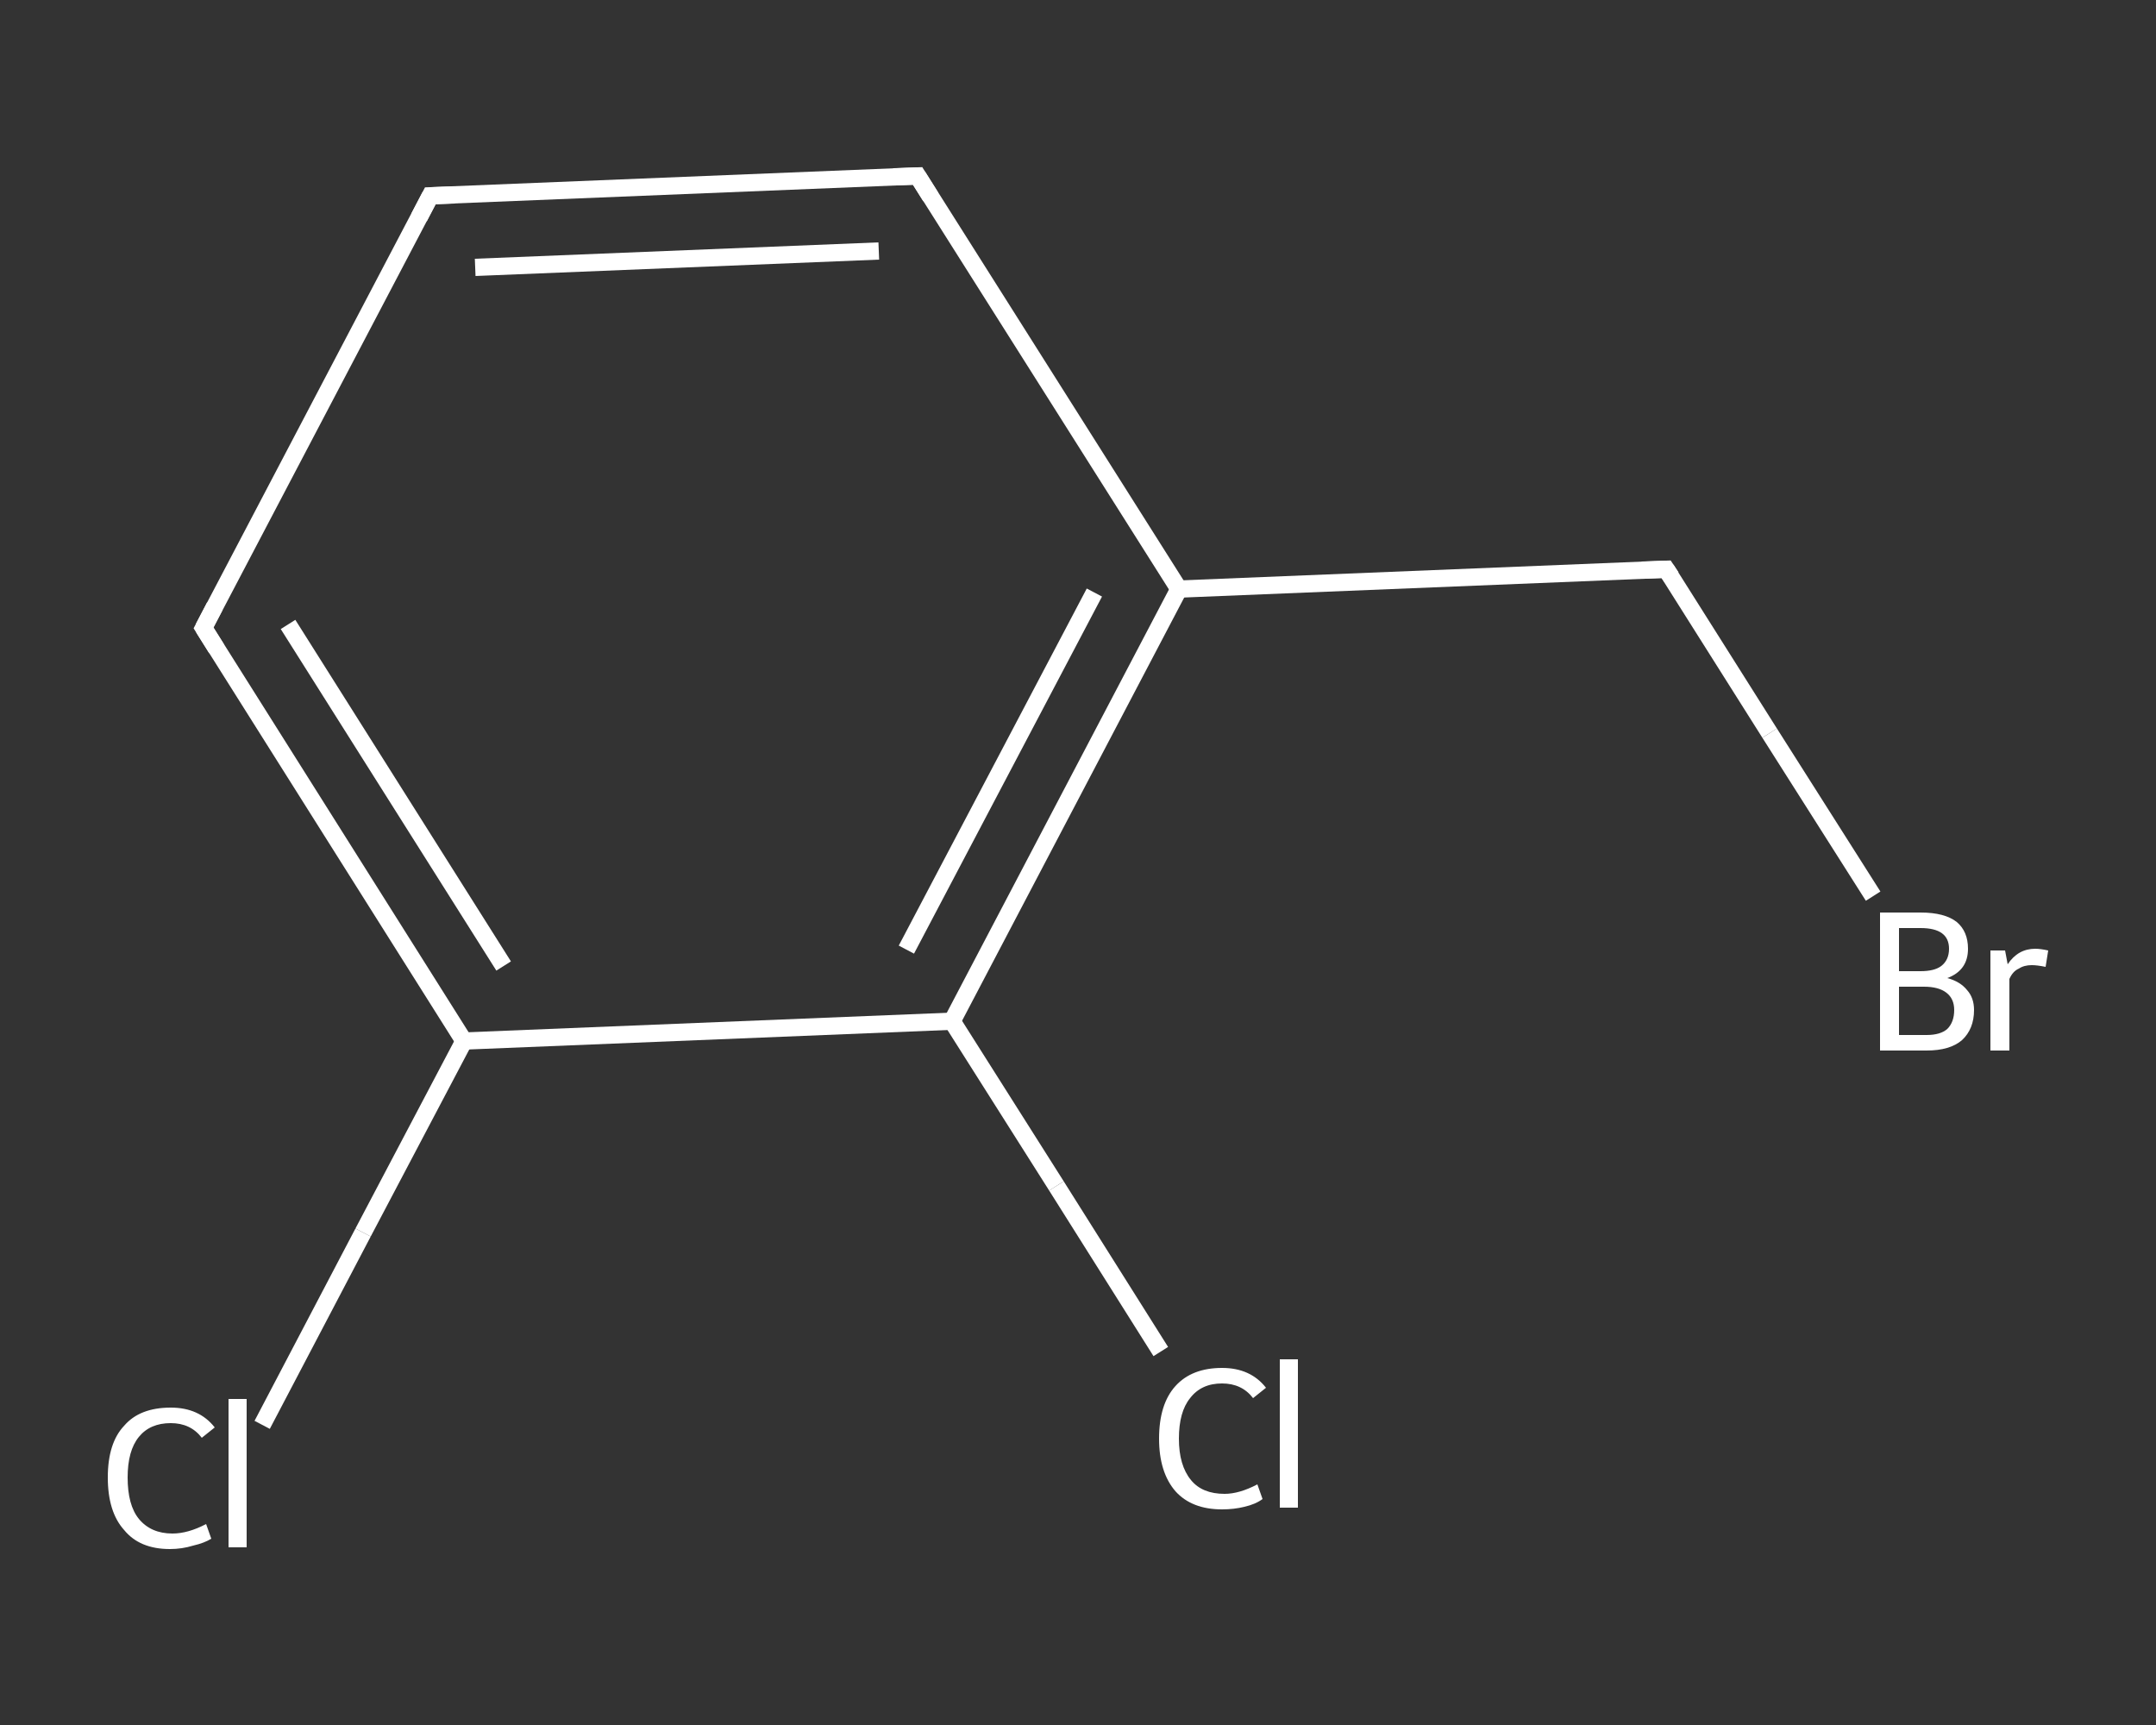 <?xml version='1.0' encoding='iso-8859-1'?>
<svg version='1.1' baseProfile='full'
              xmlns='http://www.w3.org/2000/svg'
                      xmlns:rdkit='http://www.rdkit.org/xml'
                      xmlns:xlink='http://www.w3.org/1999/xlink'
                  xml:space='preserve'
width='250px' height='200px' viewBox='0 0 250 200'>
<rect x="0" y="0" width="250" height="200" fill="#333333" stroke="none"/>
<!-- END OF HEADER -->
<rect style='opacity:1.0;fill:transparent;stroke:none' width='250.0' height='200.0' x='0.0' y='0.0'> </rect>
<path class='bond-0 atom-0 atom-1' d='M 30.4,165.2 L 42.1,142.9' style='fill:none;fill-rule:evenodd;stroke:#FFFFFF;stroke-width:2.0px;stroke-linecap:butt;stroke-linejoin:miter;stroke-opacity:1' />
<path class='bond-0 atom-0 atom-1' d='M 42.1,142.9 L 53.8,120.7' style='fill:none;fill-rule:evenodd;stroke:#FFFFFF;stroke-width:2.0px;stroke-linecap:butt;stroke-linejoin:miter;stroke-opacity:1' />
<path class='bond-1 atom-1 atom-2' d='M 53.8,120.7 L 23.6,72.8' style='fill:none;fill-rule:evenodd;stroke:#FFFFFF;stroke-width:2.0px;stroke-linecap:butt;stroke-linejoin:miter;stroke-opacity:1' />
<path class='bond-1 atom-1 atom-2' d='M 58.4,112.0 L 33.4,72.4' style='fill:none;fill-rule:evenodd;stroke:#FFFFFF;stroke-width:2.0px;stroke-linecap:butt;stroke-linejoin:miter;stroke-opacity:1' />
<path class='bond-2 atom-2 atom-3' d='M 23.6,72.8 L 49.9,22.7' style='fill:none;fill-rule:evenodd;stroke:#FFFFFF;stroke-width:2.0px;stroke-linecap:butt;stroke-linejoin:miter;stroke-opacity:1' />
<path class='bond-3 atom-3 atom-4' d='M 49.9,22.7 L 106.4,20.4' style='fill:none;fill-rule:evenodd;stroke:#FFFFFF;stroke-width:2.0px;stroke-linecap:butt;stroke-linejoin:miter;stroke-opacity:1' />
<path class='bond-3 atom-3 atom-4' d='M 55.1,31.0 L 101.9,29.1' style='fill:none;fill-rule:evenodd;stroke:#FFFFFF;stroke-width:2.0px;stroke-linecap:butt;stroke-linejoin:miter;stroke-opacity:1' />
<path class='bond-4 atom-4 atom-5' d='M 106.4,20.4 L 136.7,68.3' style='fill:none;fill-rule:evenodd;stroke:#FFFFFF;stroke-width:2.0px;stroke-linecap:butt;stroke-linejoin:miter;stroke-opacity:1' />
<path class='bond-5 atom-5 atom-6' d='M 136.7,68.3 L 193.2,66.0' style='fill:none;fill-rule:evenodd;stroke:#FFFFFF;stroke-width:2.0px;stroke-linecap:butt;stroke-linejoin:miter;stroke-opacity:1' />
<path class='bond-6 atom-6 atom-7' d='M 193.2,66.0 L 205.2,85.0' style='fill:none;fill-rule:evenodd;stroke:#FFFFFF;stroke-width:2.0px;stroke-linecap:butt;stroke-linejoin:miter;stroke-opacity:1' />
<path class='bond-6 atom-6 atom-7' d='M 205.2,85.0 L 217.2,103.9' style='fill:none;fill-rule:evenodd;stroke:#FFFFFF;stroke-width:2.0px;stroke-linecap:butt;stroke-linejoin:miter;stroke-opacity:1' />
<path class='bond-7 atom-5 atom-8' d='M 136.7,68.3 L 110.4,118.4' style='fill:none;fill-rule:evenodd;stroke:#FFFFFF;stroke-width:2.0px;stroke-linecap:butt;stroke-linejoin:miter;stroke-opacity:1' />
<path class='bond-7 atom-5 atom-8' d='M 126.9,68.7 L 105.1,110.1' style='fill:none;fill-rule:evenodd;stroke:#FFFFFF;stroke-width:2.0px;stroke-linecap:butt;stroke-linejoin:miter;stroke-opacity:1' />
<path class='bond-8 atom-8 atom-9' d='M 110.4,118.4 L 122.5,137.5' style='fill:none;fill-rule:evenodd;stroke:#FFFFFF;stroke-width:2.0px;stroke-linecap:butt;stroke-linejoin:miter;stroke-opacity:1' />
<path class='bond-8 atom-8 atom-9' d='M 122.5,137.5 L 134.6,156.7' style='fill:none;fill-rule:evenodd;stroke:#FFFFFF;stroke-width:2.0px;stroke-linecap:butt;stroke-linejoin:miter;stroke-opacity:1' />
<path class='bond-9 atom-8 atom-1' d='M 110.4,118.4 L 53.8,120.7' style='fill:none;fill-rule:evenodd;stroke:#FFFFFF;stroke-width:2.0px;stroke-linecap:butt;stroke-linejoin:miter;stroke-opacity:1' />
<path d='M 25.1,75.2 L 23.6,72.8 L 24.9,70.3' style='fill:none;stroke:#FFFFFF;stroke-width:2.0px;stroke-linecap:butt;stroke-linejoin:miter;stroke-opacity:1;' />
<path d='M 48.6,25.2 L 49.9,22.7 L 52.7,22.6' style='fill:none;stroke:#FFFFFF;stroke-width:2.0px;stroke-linecap:butt;stroke-linejoin:miter;stroke-opacity:1;' />
<path d='M 103.6,20.5 L 106.4,20.4 L 107.9,22.8' style='fill:none;stroke:#FFFFFF;stroke-width:2.0px;stroke-linecap:butt;stroke-linejoin:miter;stroke-opacity:1;' />
<path d='M 190.4,66.1 L 193.2,66.0 L 193.8,66.9' style='fill:none;stroke:#FFFFFF;stroke-width:2.0px;stroke-linecap:butt;stroke-linejoin:miter;stroke-opacity:1;' />
<path class='atom-0' d='M 12.5 171.3
Q 12.5 167.3, 14.4 165.3
Q 16.2 163.2, 19.8 163.2
Q 23.1 163.2, 24.9 165.5
L 23.4 166.7
Q 22.1 165.0, 19.8 165.0
Q 17.4 165.0, 16.1 166.6
Q 14.8 168.2, 14.8 171.3
Q 14.8 174.5, 16.1 176.1
Q 17.5 177.8, 20.0 177.8
Q 21.8 177.8, 23.9 176.7
L 24.5 178.4
Q 23.7 178.9, 22.4 179.2
Q 21.1 179.6, 19.7 179.6
Q 16.2 179.6, 14.4 177.4
Q 12.5 175.3, 12.5 171.3
' fill='#FFFFFF'/>
<path class='atom-0' d='M 26.5 162.2
L 28.6 162.2
L 28.6 179.4
L 26.5 179.4
L 26.5 162.2
' fill='#FFFFFF'/>
<path class='atom-7' d='M 225.8 113.4
Q 227.3 113.8, 228.1 114.8
Q 228.9 115.7, 228.9 117.1
Q 228.9 119.3, 227.5 120.6
Q 226.1 121.8, 223.4 121.8
L 218.0 121.8
L 218.0 105.8
L 222.7 105.8
Q 225.5 105.8, 226.9 106.9
Q 228.2 108.0, 228.2 110.0
Q 228.2 112.5, 225.8 113.4
M 220.2 107.6
L 220.2 112.6
L 222.7 112.6
Q 224.3 112.6, 225.1 112.0
Q 226.0 111.3, 226.0 110.0
Q 226.0 107.6, 222.7 107.6
L 220.2 107.6
M 223.4 120.0
Q 225.0 120.0, 225.8 119.3
Q 226.6 118.5, 226.6 117.1
Q 226.6 115.8, 225.7 115.1
Q 224.8 114.4, 223.1 114.4
L 220.2 114.4
L 220.2 120.0
L 223.4 120.0
' fill='#FFFFFF'/>
<path class='atom-7' d='M 232.5 110.2
L 232.8 111.8
Q 234.0 110.0, 236.0 110.0
Q 236.6 110.0, 237.5 110.2
L 237.2 112.1
Q 236.2 111.9, 235.6 111.9
Q 234.7 111.9, 234.1 112.3
Q 233.4 112.6, 233.0 113.5
L 233.0 121.8
L 230.8 121.8
L 230.8 110.2
L 232.5 110.2
' fill='#FFFFFF'/>
<path class='atom-9' d='M 134.4 166.8
Q 134.4 162.8, 136.3 160.7
Q 138.2 158.6, 141.7 158.6
Q 145.0 158.6, 146.8 160.9
L 145.3 162.1
Q 144.0 160.4, 141.7 160.4
Q 139.3 160.4, 138.0 162.1
Q 136.7 163.7, 136.7 166.8
Q 136.7 169.9, 138.1 171.6
Q 139.4 173.2, 142.0 173.2
Q 143.7 173.2, 145.8 172.1
L 146.4 173.8
Q 145.6 174.4, 144.3 174.7
Q 143.1 175.0, 141.7 175.0
Q 138.2 175.0, 136.3 172.9
Q 134.4 170.7, 134.4 166.8
' fill='#FFFFFF'/>
<path class='atom-9' d='M 148.4 157.6
L 150.5 157.6
L 150.5 174.8
L 148.4 174.8
L 148.4 157.6
' fill='#FFFFFF'/>
</svg>
